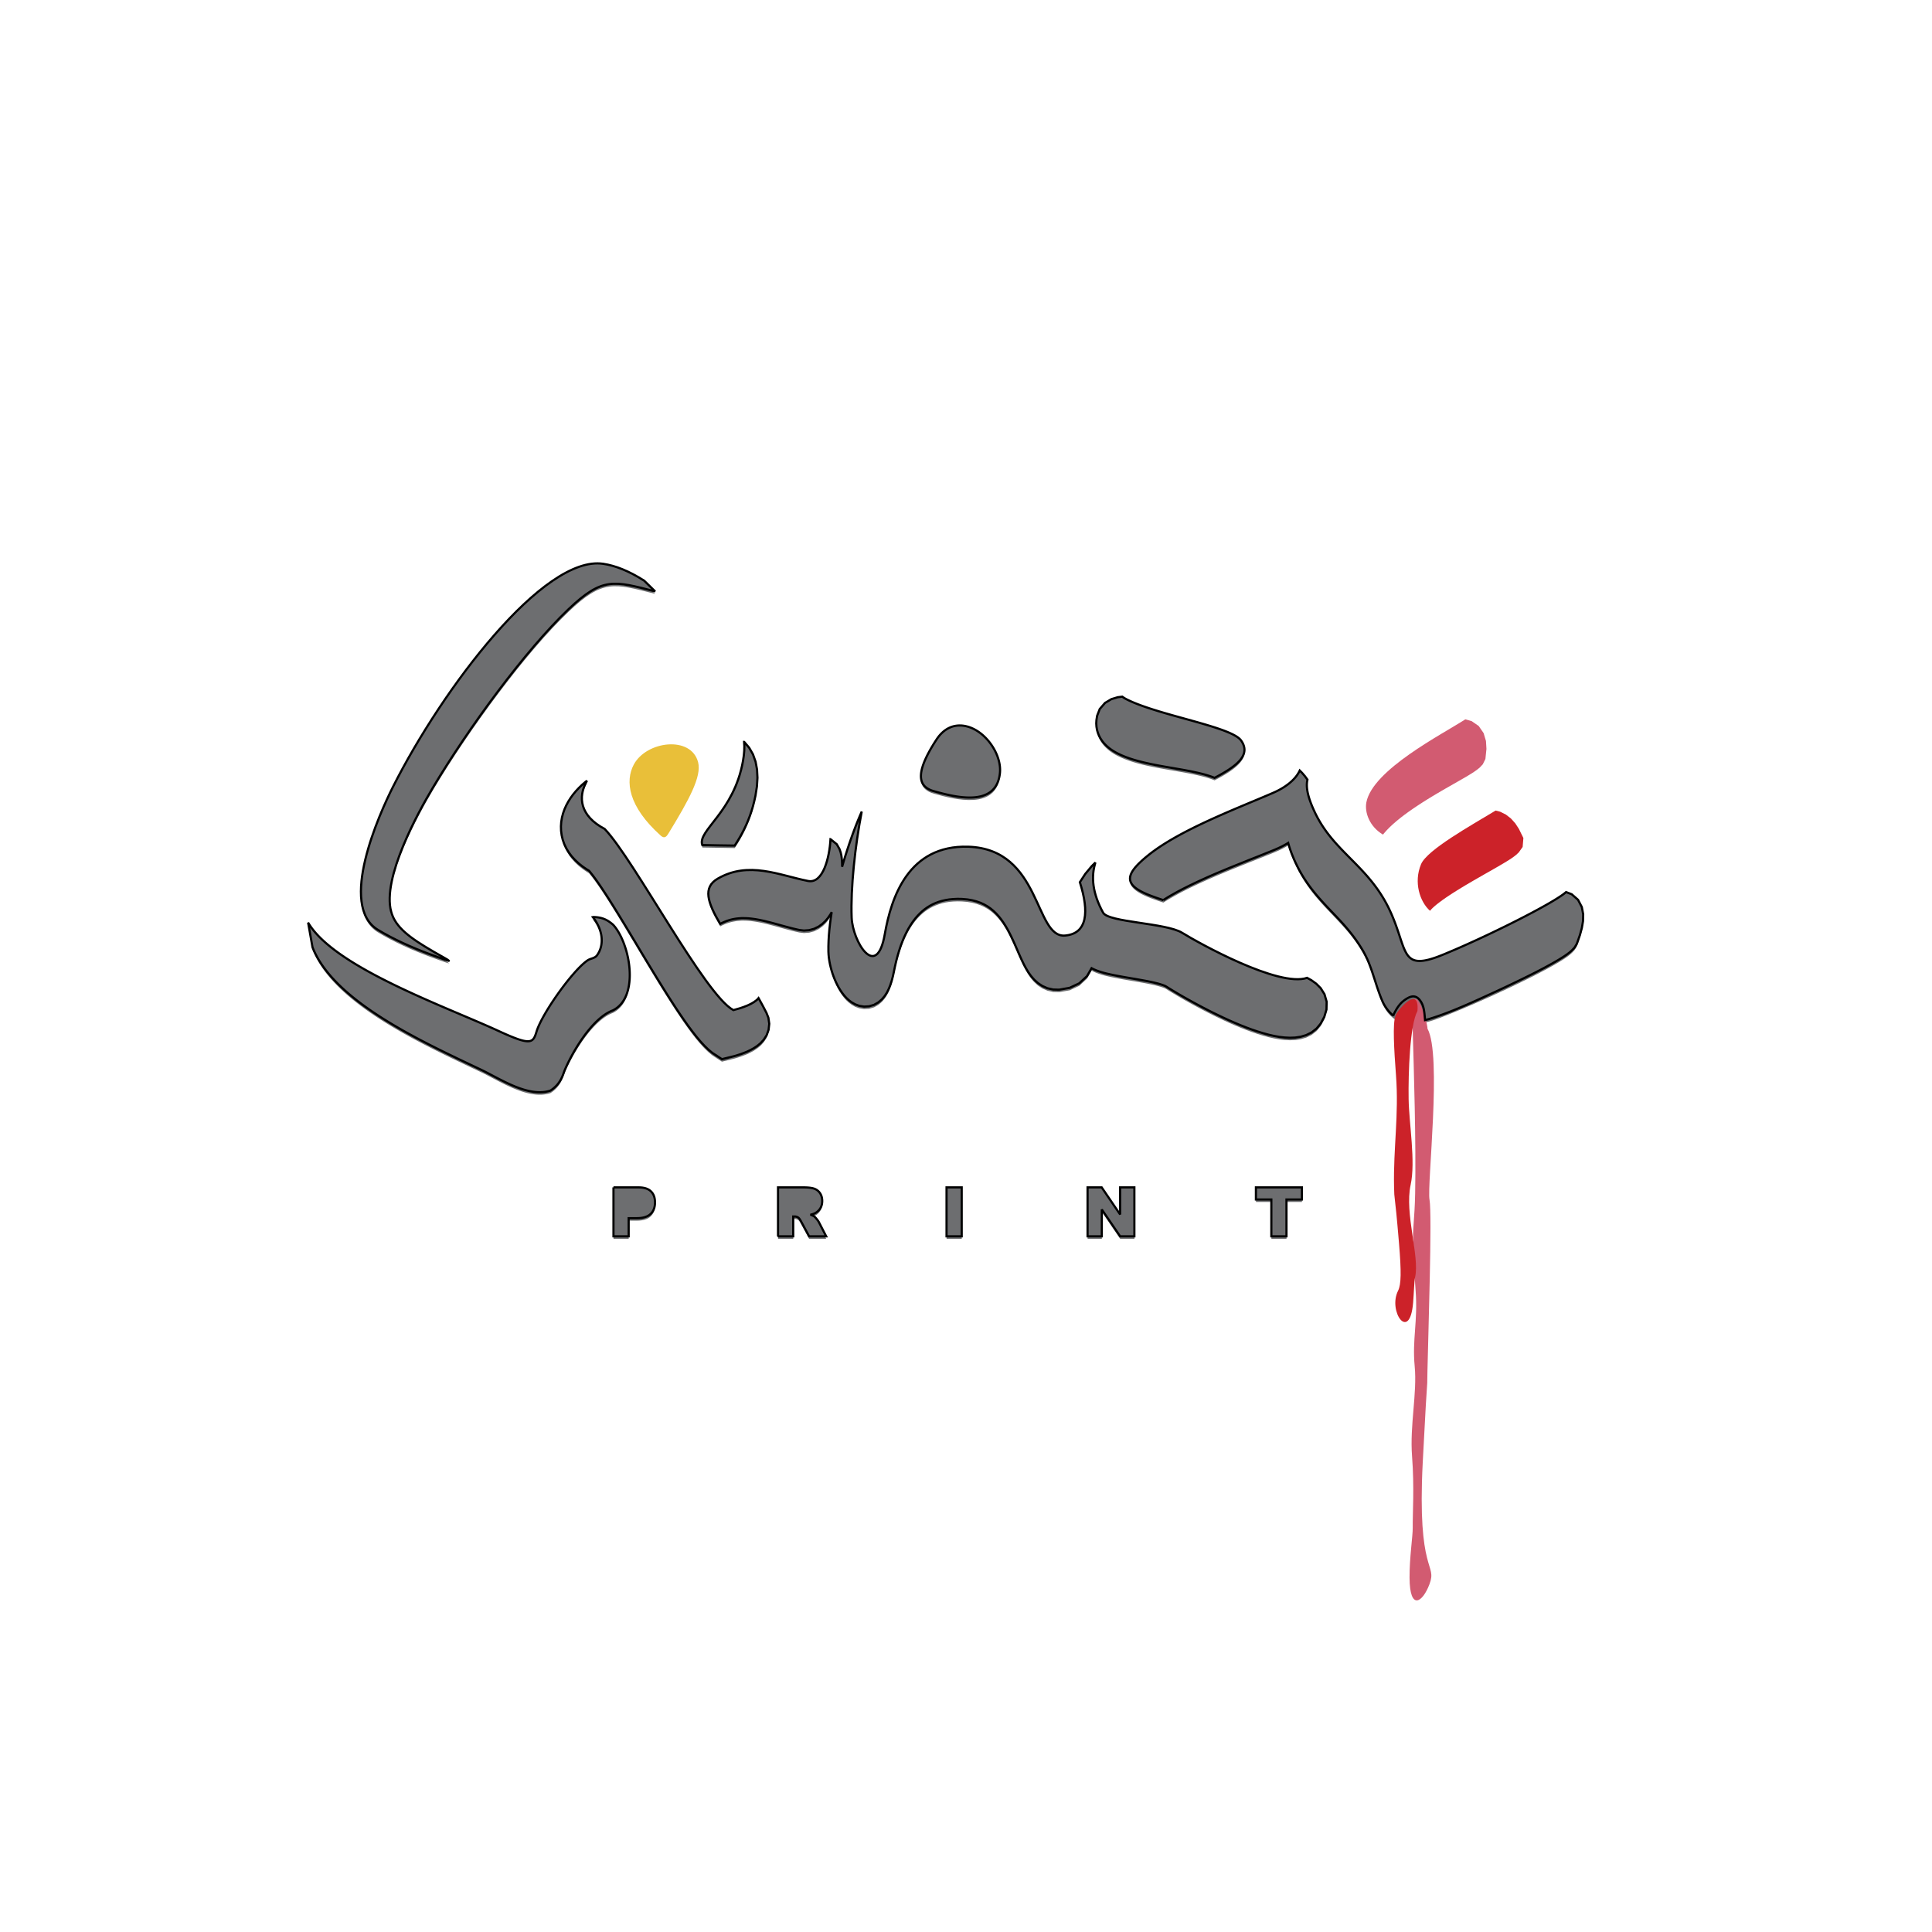 <svg xmlns="http://www.w3.org/2000/svg" width="2500" height="2500" viewBox="0 0 192.756 192.755"><g fill-rule="evenodd" clip-rule="evenodd"><path fill="#fff" d="M0 0h192.756v192.755H0V0z"/><path d="M65.931 83.378c-3.276-2.931-3.571-5.452-2.701-7.093 1.259-2.37 5.744-2.923 6.424-.222.356 1.416-.905 3.732-2.984 7.127-.158.258-.372.518-.739.188z" fill="#e9bf39"/><path d="M93.18 79.184c-1.398-.395-2.124-1.506.252-5.141 1.076-1.651 2.615-1.664 3.834-1.006 1.51.814 2.668 2.753 2.503 4.341-.365 3.473-4.471 2.401-6.589 1.806z" fill="#6d6e70"/><path d="M149.22 80.868l.45.116.572.285.505.393.43.479.358.547.454.921-.075.891-.379.536-.259.245-.23.18-.231.164-.251.164-.271.169-.296.179-.318.187-.336.195-.356.205-.372.213-.387.218-.395.227-.402.231-.409.235-.408.238-.407.239-.402.244-.394.242-.386.241-.368.239-.352.235-.329.229-.304.222-.273.21-.24.198-.201.18-.155.154-.104.12-.025.034c-1.016-.898-1.653-2.846-.895-4.652.598-1.429 4.998-3.872 7.441-5.353z" fill="#cc2229"/><path d="M146.196 71.767l.632.179.705.489.488.708.234.785.048.791-.103 1.004-.262.531-.317.336-.261.21-.258.183-.272.178-.298.182-.325.195-.354.203-.374.215-.399.227-.417.239-.436.249-.447.258-.459.271-.464.277-.468.286-.467.295-.463.301-.457.306-.444.31-.43.313-.411.316-.39.318-.362.315-.332.311-.298.306-.26.296-.092.118c-1.342-.79-1.856-2.217-1.658-3.23.645-3.259 7.546-6.769 9.871-8.271z" fill="#d25b71"/><path d="M129.682 77.122l.239.243.27.314.243.33.017.027c-.229.926.223 2.183.765 3.314 1.943 4.05 5.489 5.325 7.556 9.956 1.714 3.841.939 5.925 5.151 4.208 4.232-1.723 11.045-5.123 12.329-6.264l.562.217.632.554.379.724.135.721-.017.683-.115.674-.191.705-.311.884-.226.374-.268.285-.238.206-.238.183-.255.176-.275.177-.3.183-.324.19-.346.197-.372.205-.392.213-.414.218-.432.224-.451.229-.464.232-.48.236-.491.239-.502.241-.51.24-.518.242-.521.242-.526.24-.526.236-.525.234-.523.23-.521.225-.512.22-.505.214-.496.205-.483.197-.47.187-.463.181-.417.155-.401.138-.385.117-.372.098-.362.076-.357.058-.359.028h-.361l-.366-.034-.366-.076-.36-.123-.345-.171-.312-.209-.271-.24-.233-.258-.198-.267-.162-.267-.137-.265-.119-.261-.104-.262-.095-.262-.09-.262-.083-.265-.085-.27-.085-.274-.085-.28-.094-.284-.096-.294-.105-.3-.111-.309-.123-.315-.131-.319-.171-.384-.174-.361-.181-.343-.189-.332-.191-.318-.201-.305-.205-.297-.211-.29-.219-.282-.222-.275-.229-.271-.234-.267-.237-.264-.243-.265-.246-.263-.251-.265-.254-.268-.256-.268-.259-.274-.262-.279-.261-.287-.26-.294-.262-.303-.257-.313-.256-.325-.253-.338-.247-.35-.239-.364-.233-.381-.227-.395-.215-.414-.204-.422-.133-.3-.126-.298-.121-.306-.115-.313-.104-.32-.097-.329-.011-.049-.237.142-.354.192-.369.178-.368.162-.367.149-.362.145-.372.15-.379.151-.388.154-.396.156-.4.159-.404.162-.412.166-.414.166-.417.169-.42.171-.419.175-.421.175-.421.18-.418.181-.417.184-.413.188-.409.187-.404.191-.396.19-.393.195-.383.194-.376.199-.363.199-.354.201-.342.199-.329.203-.144.092a28.56 28.56 0 0 1-1.215-.424c-2.802-1.063-2.727-2.093-.263-4.072 3.133-2.517 8.815-4.638 12.412-6.197 1.334-.576 2.271-1.364 2.676-2.234zM121.18 77.854l-.081-.034-.283-.105-.306-.1-.329-.096-.348-.091-.366-.086-.381-.083-.395-.081-.407-.077-.415-.076-.425-.073-.429-.075-.434-.075-.437-.076-.438-.079-.438-.083-.438-.089-.437-.095-.431-.1-.428-.111-.422-.122-.415-.133-.409-.149-.403-.167-.385-.184-.2-.107-.191-.111-.194-.126-.195-.139-.192-.156-.189-.172-.184-.192-.176-.217-.165-.245-.146-.265-.119-.288-.095-.312-.056-.326-.021-.335.018-.336.067-.423.264-.681.528-.608.637-.375.626-.19.458-.056c.164.12.347.225.537.318 3.24 1.581 10.328 2.68 11.311 4.048 1.024 1.423-.368 2.552-2.643 3.734z" fill="#6d6e70"/><path d="M82.868 83.976l.619.5.277.486.12.35.065.3.039.279.022.279.012.284v.27l.009-.034.162-.556.167-.549.172-.537.174-.525.175-.511.179-.498.177-.479.178-.463.178-.446.177-.424.174-.405.035-.078c-.665 3.422-1.12 7.657-1.005 10.578.094 2.389 2.487 6.327 3.303 1.663.648-3.711 2.37-8.915 8.323-8.734 7.333.223 6.598 9.124 9.663 8.862 2.236-.19 2.419-2.356 1.479-5.324l.534-.821.646-.775.372-.369c-.45 1.418-.3 3.062.765 5.004.533.976 6.287 1.017 7.884 2.007 1.659 1.028 9.651 5.473 12.471 4.495l.442.247.463.335.449.45.38.604.215.746-.017.784-.217.728-.369.682-.401.484-.501.391-.54.266-.549.162-.541.081-.533.02-.53-.026-.532-.062-.535-.098-.54-.123-.548-.151-.552-.171-.559-.189-.559-.207-.562-.222-.561-.235-.561-.244-.551-.253-.546-.261-.536-.26-.523-.264-.507-.263-.489-.259-.47-.254-.445-.247-.418-.235-.393-.225-.359-.211-.325-.194-.289-.176-.25-.154-.177-.113-.077-.043-.078-.04-.123-.05-.157-.056-.188-.06-.21-.06-.235-.06-.252-.06-.271-.059-.282-.058-.295-.056-.305-.055-.309-.055-.316-.056-.318-.053-.322-.055-.319-.055-.318-.056-.316-.058-.311-.058-.307-.061-.302-.064-.29-.066-.286-.07-.279-.078-.271-.089-.271-.099-.271-.117-.187-.1-.456.795-.772.716-.959.45-1.045.185-.603-.016-.569-.127-.517-.228-.444-.297-.37-.339-.31-.358-.26-.367-.229-.379-.207-.383-.189-.388-.181-.392-.175-.396-.173-.397-.174-.396-.176-.396-.183-.391-.188-.383-.197-.371-.208-.357-.218-.343-.229-.321-.241-.303-.256-.28-.27-.258-.287-.235-.308-.213-.33-.188-.36-.165-.395-.139-.435-.113-.483-.082-.543-.048-.442-.009-.426.015-.397.038-.373.062-.351.08-.327.097-.309.116-.292.132-.275.146-.262.164-.25.175-.24.196-.228.208-.218.224-.208.237-.2.253-.188.267-.181.276-.172.291-.161.301-.151.311-.145.317-.134.325-.126.332-.116.34-.108.338-.101.34-.094.34-.086.34-.078.336-.073.333-.07.351-.1.458-.119.446-.135.413-.156.386-.185.365-.225.349-.281.33-.352.301-.429.241-.493.148-.507.028-.474-.075-.409-.151-.344-.194-.289-.218-.25-.231-.218-.243-.194-.249-.175-.257-.163-.267-.148-.274-.136-.279-.127-.287-.116-.293-.106-.299-.094-.302-.083-.306-.073-.311-.059-.312-.046-.313-.032-.314-.016-.31-.001-.541.016-.542.033-.55.048-.556.063-.564.075-.569.088-.575.006-.038-.133.235-.223.327-.261.316-.315.298-.378.27-.442.215-.499.138-.525.038-.459-.056-.361-.082-.294-.07-.284-.074-.285-.075-.281-.076-.277-.076-.274-.077-.272-.075-.269-.074-.265-.07-.262-.067-.259-.063-.255-.06-.251-.053-.247-.047-.247-.043-.24-.035-.236-.029-.233-.021-.23-.013-.227-.005-.223.001-.217.016-.218.019-.215.032-.214.04-.213.05-.211.062-.215.074-.216.088-.218.099-.178.093c-1.267-2.13-1.767-3.636-.249-4.515 3.096-1.795 6.149-.332 9.018.233 1.486.29 2.133-2.316 2.237-4.167zM74.248 74.268l.019.015.485.568.378.659.259.73.147.779.041.827-.054.873-.144.914-.121.548-.132.512-.148.491-.162.472-.174.452-.186.434-.193.414-.201.393-.207.376-.212.357-.213.34-.127.19c-.949-.009-2.016-.029-3.23-.056-.504-1.448 3.143-3.245 4.059-8.374.133-.743.164-1.375.116-1.914zM57.043 85.683l-.288-.386-.247-.404-.204-.423-.156-.438-.106-.447-.062-.45-.013-.448.031-.444.072-.432.11-.42.144-.407.176-.392.205-.377.229-.362.252-.346.277-.334.296-.317.316-.305.334-.289.16-.125c-.965 1.655-.675 3.537 1.759 4.813 2.931 3.047 10.013 16.591 12.846 18.078.849-.218 2.028-.602 2.509-1.195l.176.312.293.54.323.619.19.482.088.604-.068.607-.199.543-.284.441-.319.349-.331.273-.334.222-.333.183-.331.159-.33.133-.324.119-.317.102-.305.092-.292.075-.958.236-.953-.624-.418-.347-.398-.389-.393-.429-.394-.469-.399-.512-.41-.55-.416-.585-.424-.62-.432-.648-.439-.677-.445-.698-.45-.719-.453-.73-.453-.744-.457-.751-.454-.755-.453-.753-.446-.748-.445-.737-.437-.727-.43-.707-.419-.685-.41-.658-.394-.627-.379-.592-.363-.551-.343-.504-.32-.453-.295-.394-.261-.329-.083-.095-.197-.115-.434-.297-.399-.318-.364-.341-.325-.363zM39.028 91.199c.424 1.581 1.896 2.643 4.264 4.015 1.745 1.009 2.355 1.252-.313.269-1.949-.717-3.79-1.569-5.263-2.459-4.005-2.414.14-11.579 1.479-14.238 4.975-9.88 15.044-23.174 20.992-22.287 1.227.184 2.562.717 4.083 1.68l1.099 1.073c-4.119-1.05-5.229-1.472-8.642 1.779-4.273 4.066-9.948 11.787-13.547 17.823-1.534 2.57-5.053 9.003-4.152 12.345z" fill="#6d6e70"/><path d="M47.989 106.969c-5.63-2.681-14.665-6.728-16.807-12.214l-.438-2.461c2.614 4.473 13.668 8.352 19.002 10.814 3.232 1.49 3.433 1.229 3.79.054.54-1.777 3.587-6.083 5.097-7.104.274-.187.712-.191.932-.496.715-.986.647-2.457-.41-3.813l.054-.011c.833.026 1.35.232 1.973.78 1.686 1.83 2.689 7.198-.041 8.541-2.178.82-4.189 4.467-4.835 6.065l-.044.123c-.263.786-.63 1.348-1.337 1.809-2.207.734-5.003-1.162-6.936-2.087zM125.308 118.713h4.588v1.206h-1.541v3.679h-1.508v-3.679h-1.539v-1.206zM108.511 118.713h1.41l1.84 2.702v-2.702h1.423v4.885h-1.423l-1.83-2.682v2.682h-1.42v-4.885zM94.44 118.713h1.514v4.885H94.44v-4.885zM79.145 120.692h.637c.068 0 .201-.021.399-.066a.405.405 0 0 0 .246-.154.455.455 0 0 0 .095-.282c0-.158-.05-.278-.151-.363-.1-.085-.288-.127-.562-.127h-.663v.992h-.001z" fill="#6d6e70"/><path d="M77.628 123.598v-4.885h2.516c.466 0 .824.04 1.069.121.248.079.446.228.598.444.151.217.226.479.226.791 0 .271-.058.504-.173.701a1.381 1.381 0 0 1-.476.479c-.13.076-.307.142-.531.192.18.06.311.12.394.18.054.04.135.125.241.257.105.131.177.231.212.304l.73 1.415h-1.707l-.807-1.493c-.102-.191-.193-.318-.273-.376a.634.634 0 0 0-.37-.112h-.133v1.981h-1.516v.001zM62.726 120.796h.37c.291 0 .495-.05.613-.151a.49.49 0 0 0 .177-.388.544.544 0 0 0-.154-.391c-.101-.106-.294-.16-.576-.16h-.43v1.09z" fill="#6d6e70"/><path d="M61.209 118.713h2.509c.546 0 .956.13 1.227.39.272.26.409.631.409 1.109 0 .494-.147.88-.445 1.157-.297.276-.749.416-1.358.416h-.825v1.812h-1.517v-4.884z" fill="#6d6e70"/><path d="M142.421 102.63c1.462 2.63-.069 15.583.203 17.069s-.139 13.774-.207 17.047c-.067 3.272.104-2.034-.47 9.154-.574 11.189 1.469 10.042.671 12.157-.691 1.837-1.968 2.675-1.987-.646-.013-1.992.328-4.172.317-4.988-.019-1.44.171-4.003-.067-7.127-.238-3.123.521-6.271.262-8.987s.329-4.458.09-7.581c-.178-2.33-.203-4.828-.225-4.955-.119-.702.135-2.168.181-4.699.095-5.161-.118-12.023-.259-16.857-.164-5.638 1.505-.284 1.491.413z" fill="#d25b71"/><path d="M139.222 101.384c-.287.716-.139 3.315.056 5.89.301 3.958-.273 7.252-.194 11.106.033 1.631.034.119.498 5.696.232 2.789.221 4.072-.096 4.7-1.039 2.059 1.169 5.198 1.501 1.192.084-1.005.104-2.129.2-2.555.463-2.057-1.068-6.36-.45-9.186.517-2.356-.161-6.12-.198-8.587-.04-2.57.122-7.389.881-8.773.23-2.806-2.205.169-2.198.517z" fill="#cc2229"/><path d="M93.175 78.936c-1.398-.395-2.123-1.507.253-5.142 1.076-1.651 2.615-1.664 3.833-1.006 1.51.814 2.669 2.753 2.502 4.341-.364 3.474-4.47 2.401-6.588 1.807zM129.677 76.874l.24.243.269.314.243.33.017.027c-.229.926.224 2.183.765 3.314 1.943 4.05 5.489 5.325 7.556 9.956 1.715 3.841.939 5.925 5.152 4.208 4.231-1.724 11.044-5.123 12.329-6.264l.562.216.631.554.379.724.135.721-.016.683-.115.674-.192.706-.311.883-.226.374-.267.285-.238.206-.239.182-.255.176-.275.177-.299.183-.324.19-.347.198-.372.205-.391.213-.415.218-.431.224c-1.301.66-2.615 1.29-3.938 1.903-2.191 1-4.445 2.076-6.753 2.779l-.372.098c-.058-.643-.085-1.228-.337-1.703-.399-.759-.891-.764-1.365-.507-.792.43-1.106.998-1.489 1.758a4.177 4.177 0 0 1-1.002-1.295c-.637-1.399-.949-2.926-1.576-4.34l-.175-.361-.18-.343c-.607-1.063-1.32-1.993-2.14-2.901l-.242-.265-.247-.263-.25-.265-.255-.267-.256-.269-.259-.274-.262-.28-.26-.287-.261-.293-.261-.303-.258-.314-.256-.325-.252-.338-.247-.35-.241-.364-.232-.381-.227-.395-.215-.414-.204-.422-.133-.299-.125-.298-.122-.306-.114-.313-.105-.32-.097-.329-.011-.049-.237.142-.354.191-.369.178-.368.162-.367.149-.362.145-.371.15-.38.151-.388.155-.396.156-.399.158-.404.164-.412.166-.414.166-.417.169-.42.171-.419.175-.421.175-.421.18-.418.181-.416.184-.414.188-.409.187-.403.191-.396.19-.392.195-.384.194-.375.198-.364.199-.354.201-.342.199-.33.203-.143.092a27.327 27.327 0 0 1-1.217-.424c-2.801-1.063-2.726-2.093-.262-4.072 3.133-2.517 8.816-4.639 12.412-6.197 1.339-.579 2.275-1.367 2.68-2.237zM121.176 77.605l-.082-.034-.283-.105-.306-.1-.329-.096-.348-.091-.366-.086-.381-.083-.395-.081-.407-.077-.415-.076-.425-.073-.428-.075-.435-.075-.437-.076-.438-.079-.438-.083-.438-.089-.437-.095-.431-.1-.428-.111-.422-.122-.415-.133-.409-.149-.403-.167-.385-.184-.2-.107-.191-.111-.193-.126-.196-.139-.192-.156-.189-.172-.183-.192-.176-.217-.165-.244-.146-.265-.119-.288-.095-.312-.055-.326-.022-.335.018-.336.067-.423.264-.681.529-.608.635-.376.625-.189.458-.057c.164.121.347.226.538.318 3.239 1.581 10.327 2.68 11.311 4.048 1.024 1.424-.368 2.553-2.642 3.734z" fill="#6d6e70" stroke="#000" stroke-width=".216" stroke-miterlimit="2.613"/><path d="M82.863 83.727l.62.5.277.486.12.35.065.3.038.279.022.279.012.284v.27l.01-.034.162-.556.167-.549.172-.536.174-.525.176-.511.178-.498.177-.479.178-.463.178-.446.177-.425.174-.405.035-.077c-.665 3.421-1.12 7.657-1.005 10.578.095 2.389 2.487 6.327 3.303 1.663.649-3.711 2.37-8.915 8.323-8.735 7.333.223 6.599 9.125 9.663 8.863 2.236-.19 2.419-2.356 1.479-5.324l.535-.821.646-.775.371-.369c-.45 1.417-.299 3.062.765 5.004.533.976 6.287 1.017 7.884 2.008 1.659 1.028 9.652 5.473 12.471 4.495l.442.247.464.335.449.449.379.604.216.746-.018.784-.217.728-.368.682-.402.484-.501.391-.54.266-.549.162-.54.081-.534.02-.53-.026-.532-.062-.534-.098-.541-.123-.547-.151-.553-.171-.558-.189-.56-.207-.562-.222-.561-.235-.56-.244-.552-.254-.546-.26-.536-.26-.522-.264-.508-.263-.489-.26-.47-.253-.445-.247-.418-.235-.392-.225-.359-.211-.325-.194-.289-.176-.25-.154-.178-.113-.076-.044-.079-.039-.122-.05-.158-.056-.187-.06-.211-.06-.235-.06-.252-.06-.271-.059-.282-.058-.295-.056-.305-.055-.309-.055-.316-.056-.318-.053-.321-.055-.32-.055-.318-.056-.315-.058-.312-.058-.307-.061-.301-.064-.292-.066-.285-.07-.279-.079-.271-.088-.271-.099-.272-.117-.186-.1-.457.795-.772.716-.959.45-1.045.185-.603-.016-.568-.127-.517-.228-.445-.297-.37-.339-.309-.358-.261-.367-.229-.378-.208-.384-.189-.388-.18-.392-.176-.396-.172-.397-.174-.396-.177-.396-.183-.391-.189-.383-.196-.371-.208-.357-.218-.343-.229-.321-.24-.303-.256-.28-.271-.259-.286-.235-.308-.213-.33-.188-.36-.165-.394-.139-.436-.114-.483-.082-.542-.047-.443-.009-.425.021-.397.038-.373.062-.351.08-.327.097-.309.116-.292.132-.275.146-.262.164-.25.176-.24.195-.227.208-.218.224-.208.237-.2.253-.188.266-.181.277-.173.291-.161.3-.152.312-.144.317-.134.325-.127.332-.117.334-.108.338-.102.34-.093.34-.086.34-.078.335-.073.334-.071.351-.1.458-.119.446-.135.413-.157.386-.182.366-.225.349-.281.33-.352.3-.429.242-.493.148-.506.028-.474-.075-.409-.152-.344-.193-.289-.218-.25-.232-.218-.242-.193-.249-.175-.257-.163-.266-.148-.275-.136-.279-.127-.287-.116-.293-.106-.299-.094-.302-.083-.306-.073-.311-.059-.312-.047-.313-.032-.315-.016-.31-.001-.54.017-.542.032-.55.048-.557.063-.564.075-.57.088-.574.006-.038-.134.235-.222.326-.261.316-.315.298-.377.27-.443.215-.499.138-.524.038-.459-.056-.361-.082-.294-.07-.284-.073-.284-.075-.281-.076-.277-.076-.274-.077-.272-.074-.269-.074-.265-.07-.262-.067-.259-.063-.256-.06-.251-.053-.246-.047-.247-.043-.24-.035-.236-.029-.233-.021-.23-.012-.227-.005-.223.001-.217.016-.219.019-.215.032-.214.04-.213.051-.212.062-.214.074-.216.087-.218.099-.178.093c-1.266-2.13-1.766-3.636-.249-4.514 3.096-1.795 6.149-.333 9.018.232 1.485.289 2.131-2.317 2.235-4.169zM74.243 74.02l.019.015.485.568.378.659.259.73.146.778.041.827-.053.873-.144.914-.121.548-.132.512-.148.491-.162.471-.174.453-.186.434-.193.413-.202.394-.207.376-.212.357-.212.34-.127.19c-.949-.008-2.017-.028-3.231-.055-.504-1.448 3.144-3.245 4.06-8.374.134-.743.165-1.375.116-1.914zM57.038 85.435l-.288-.386-.247-.404-.203-.423-.156-.439-.106-.446-.061-.45-.013-.448.031-.444.072-.432.111-.42.144-.407.176-.393.204-.377.23-.362.252-.346.277-.333.296-.317.316-.305.334-.289.16-.125c-.965 1.654-.674 3.536 1.759 4.812 2.931 3.047 10.013 16.591 12.845 18.078.849-.218 2.028-.602 2.509-1.195l.175.312.294.539.323.62.19.481.088.604-.068.607-.198.543-.284.441-.319.349-.331.273-.334.221-.333.184-.331.159-.33.133-.324.119-.316.102-.306.092-.292.075-.958.235-.952-.623-.419-.347-.398-.389-.392-.429-.395-.469-.399-.512-.41-.55-.416-.585-.424-.62-.433-.648-.439-.677-.444-.698-.45-.719-.453-.73-.454-.744-.457-.752-.455-.754-.453-.753-.446-.748-.445-.737-.437-.727-.43-.707-.418-.685-.41-.659-.393-.627-.38-.591-.363-.551-.341-.502-.321-.454-.295-.394-.262-.329-.082-.095-.197-.115-.434-.297-.399-.318-.365-.341-.327-.362zM39.024 90.951c.423 1.581 1.896 2.643 4.264 4.014 1.745 1.009 2.355 1.252-.313.269-1.949-.716-3.79-1.568-5.264-2.459-4.004-2.414.141-11.579 1.479-14.238 4.975-9.88 15.045-23.174 20.992-22.287 1.227.183 2.562.717 4.083 1.68l1.099 1.073c-4.119-1.05-5.228-1.472-8.642 1.779-4.273 4.066-9.948 11.787-13.548 17.823-1.532 2.571-5.052 9.003-4.15 12.346z" fill="#6d6e70" stroke="#000" stroke-width=".216" stroke-miterlimit="2.613"/><path d="M47.984 106.721c-5.629-2.682-14.665-6.728-16.806-12.214l-.438-2.461c2.613 4.473 13.668 8.352 19.002 10.814 3.232 1.49 3.434 1.229 3.79.054.54-1.777 3.587-6.083 5.098-7.104.274-.187.712-.191.932-.496.715-.986.647-2.457-.411-3.813l.054-.011c.833.026 1.35.232 1.973.779 1.686 1.83 2.688 7.198-.041 8.541-2.178.82-4.189 4.467-4.836 6.065l-.044.123c-.262.785-.63 1.348-1.336 1.809-2.208.734-5.004-1.161-6.937-2.086zM125.303 118.465h4.588v1.206h-1.539v3.679h-1.51v-3.679h-1.539v-1.206zM108.506 118.465h1.41l1.84 2.702v-2.702h1.422v4.885h-1.422l-1.83-2.682v2.682h-1.42v-4.885zM94.436 118.465h1.513v4.885h-1.513v-4.885zM79.14 120.444h.637c.068 0 .201-.021.399-.066a.406.406 0 0 0 .246-.153.46.46 0 0 0 .095-.283c0-.158-.05-.278-.151-.363-.1-.085-.288-.127-.563-.127h-.663v.992z" fill="#6d6e70" stroke="#000" stroke-width=".216" stroke-miterlimit="2.613"/><path d="M77.623 123.35v-4.885h2.517c.466 0 .823.04 1.069.12.247.08.446.229.597.445.151.216.227.479.227.791 0 .271-.058.504-.173.701s-.275.355-.476.479c-.13.077-.306.143-.53.192.18.061.311.121.394.181.055.04.135.125.241.257.105.131.177.231.212.304l.73 1.415h-1.706l-.807-1.493c-.102-.191-.193-.318-.274-.376a.634.634 0 0 0-.37-.112h-.134v1.981h-1.517zM62.721 120.548h.37c.291 0 .494-.05.613-.151a.49.49 0 0 0 .176-.388.543.543 0 0 0-.153-.391c-.102-.106-.294-.16-.576-.16h-.43v1.09z" fill="#6d6e70" stroke="#000" stroke-width=".216" stroke-miterlimit="2.613"/><path d="M61.205 118.465h2.509c.546 0 .956.13 1.228.391.272.259.409.63.409 1.108 0 .494-.147.88-.445 1.157-.297.276-.75.416-1.359.416h-.825v1.812h-1.516v-4.884h-.001z" fill="#6d6e70" stroke="#000" stroke-width=".216" stroke-miterlimit="2.613"/></g></svg>